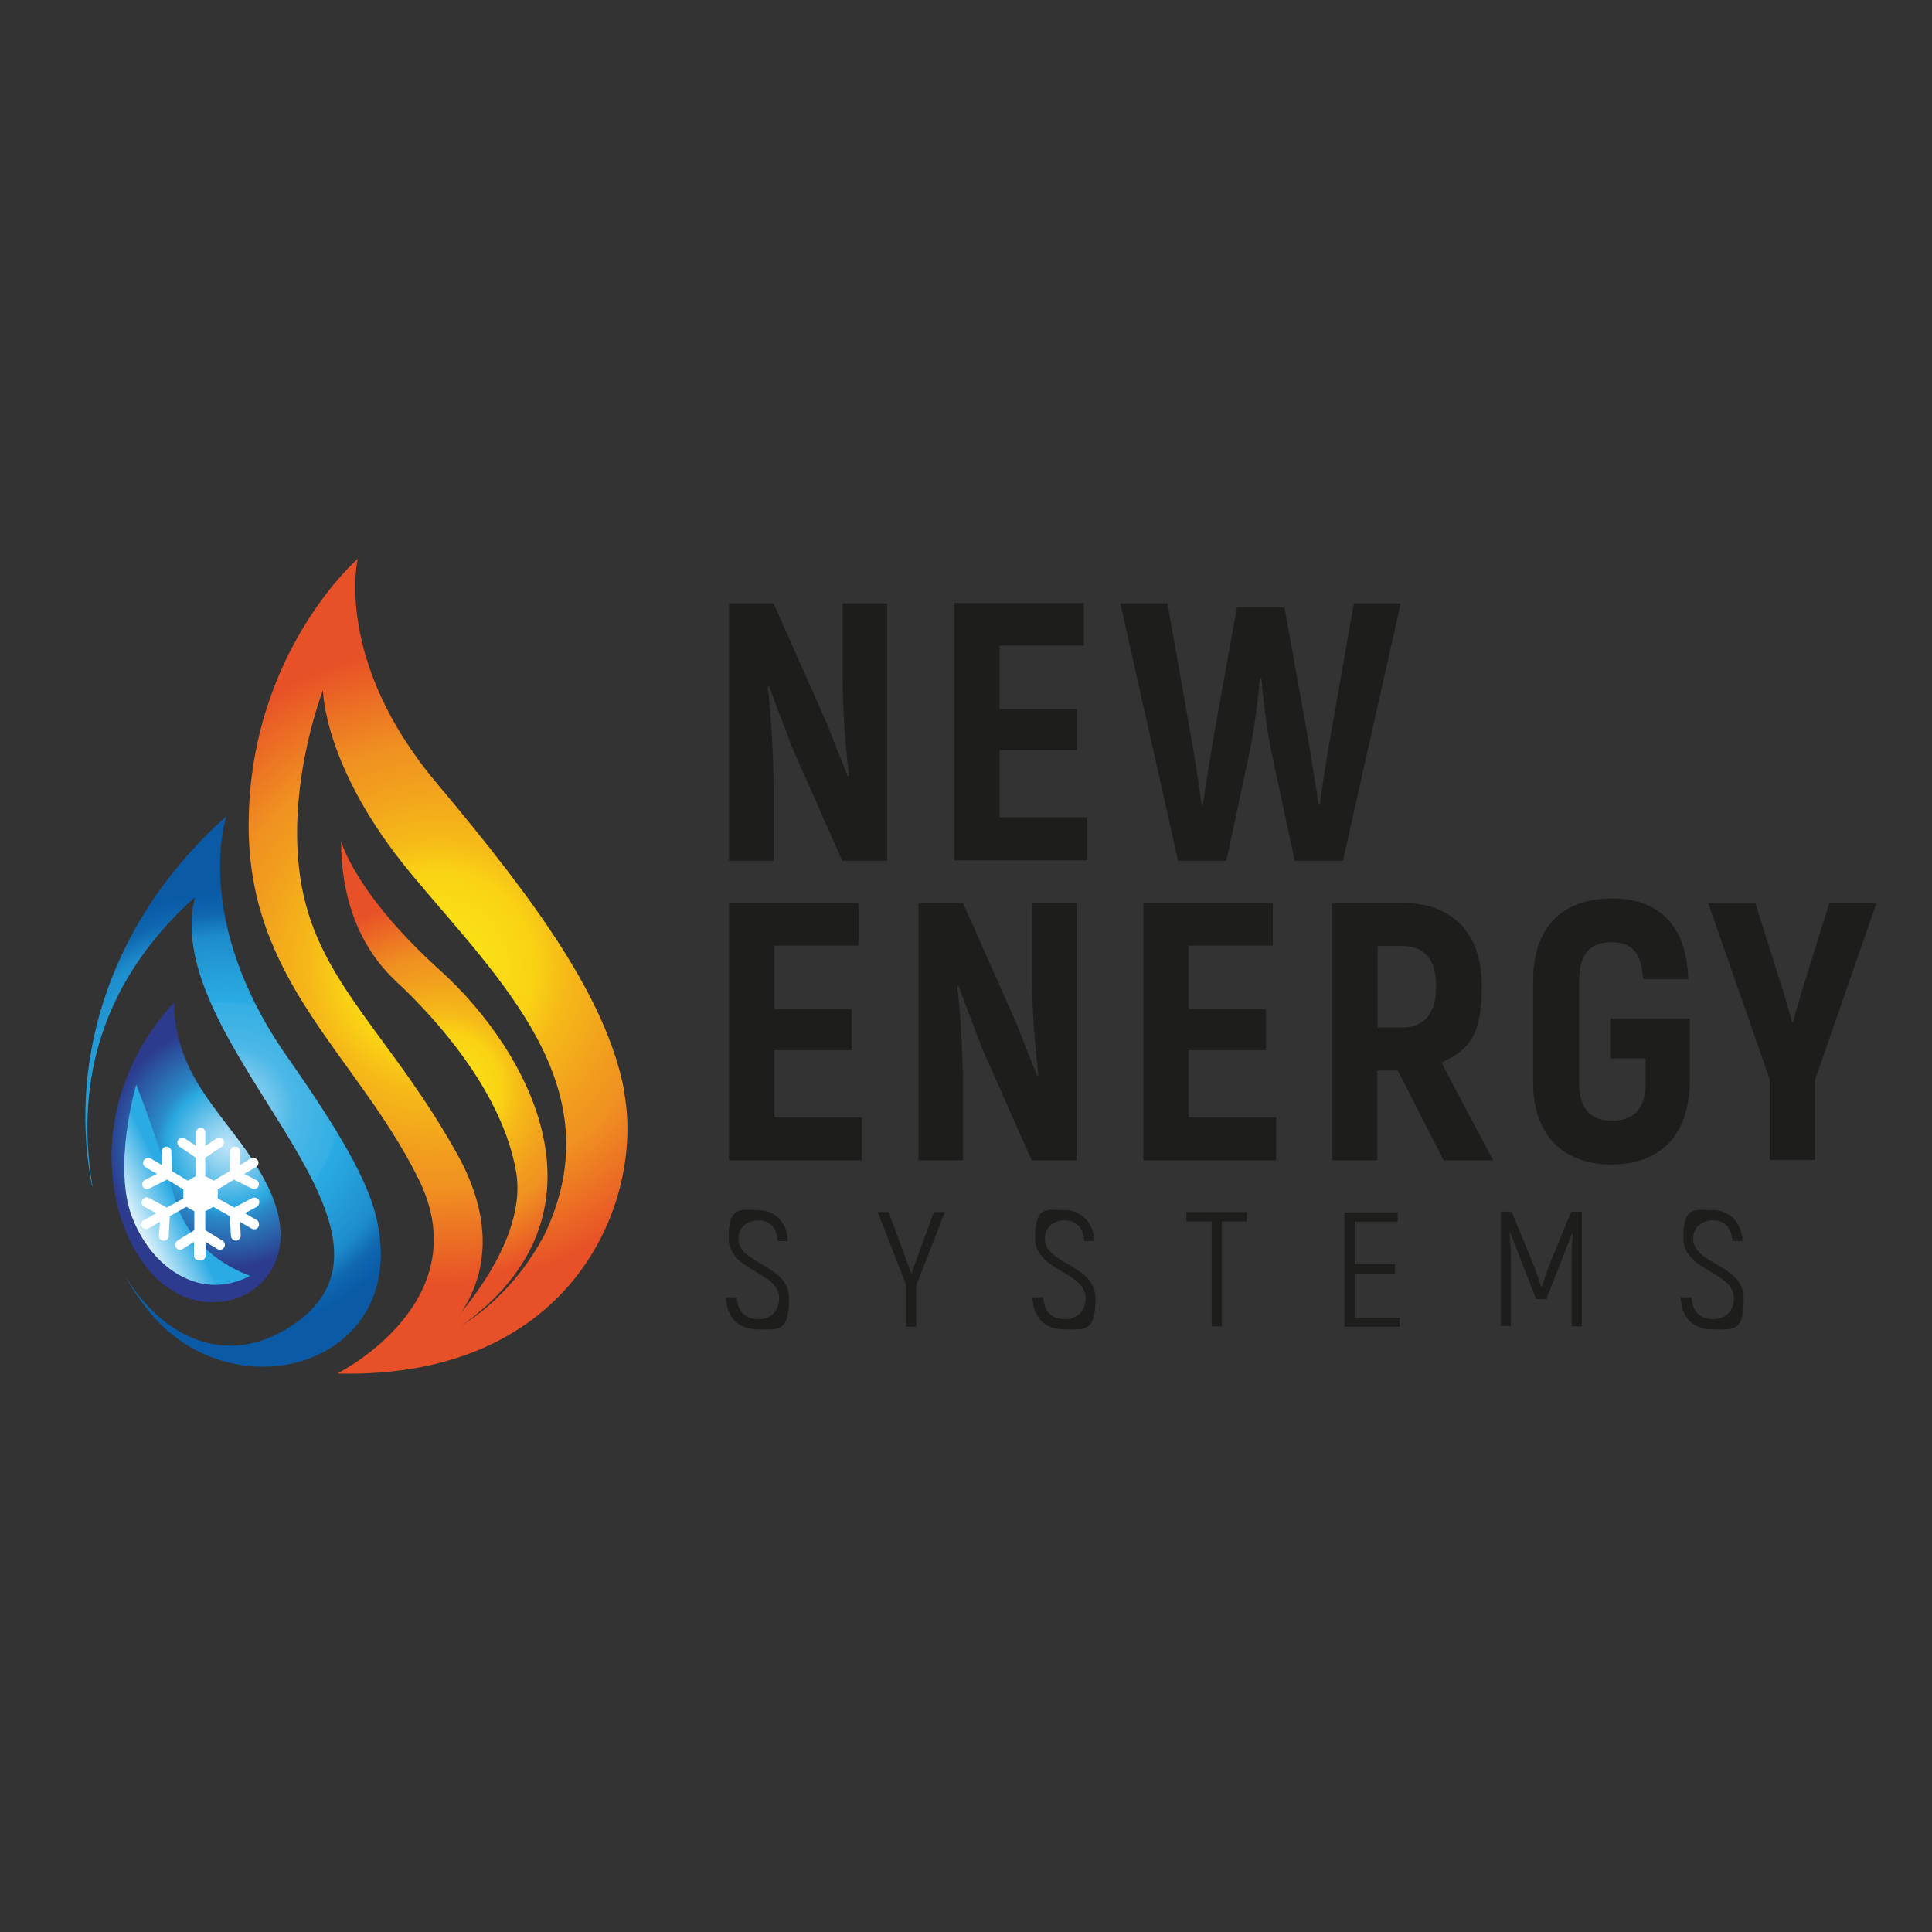 <?xml version="1.0" encoding="UTF-8"?>
<svg id="a" xmlns="http://www.w3.org/2000/svg" xmlns:xlink="http://www.w3.org/1999/xlink" version="1.1" viewBox="0 0 512 512">
  <rect x="0" y="0" width="512" height="512" fill="#333333" stroke="none"/>
  <!-- Generator: Adobe Illustrator 29.8.2, SVG Export Plug-In . SVG Version: 2.1.1 Build 3)  -->
  <defs>
    <style>
      .st0 {
        fill: none;
      }

      .st1 {
        fill: url(#Unbenannter_Verlauf_2);
      }

      .st2 {
        fill: url(#Unbenannter_Verlauf_4);
      }

      .st3 {
        fill: url(#Unbenannter_Verlauf_3);
      }

      .st4 {
        fill: url(#Unbenannter_Verlauf_6);
      }

      .st5 {
        fill: url(#Unbenannter_Verlauf_5);
      }

      .st6 {
        fill: #1d1d1b;
      }

      .st7 {
        clip-path: url(#clippath-1);
      }

      .st8 {
        clip-path: url(#clippath-2);
      }

      .st9 {
        fill: #fff;
      }

      .st10 {
        clip-path: url(#clippath);
      }
    </style>
    <clipPath id="clippath">
      <path class="st0" d="M24.5,314.3c-4.1-24.3.2-52.4,27.2-76.6-9.7,38.1,61.6,86.4,27.6,112.2-17.7,13.4-35.9,5.5-46.5-12.3,2.4,4.3,5.1,8.2,8,11.5,23.3,26,69,11.5,58.6-27.7-2.3-8.5-8.3-20-23.2-41.2-25.6-36.5-16.2-63.9-16.2-63.9-33.6,30.1-41.5,68.3-35.6,98.1h0Z"/>
    </clipPath>
    <radialGradient id="Unbenannter_Verlauf_2" data-name="Unbenannter Verlauf 2" cx="121" cy="-202.1" fx="121" fy="-202.1" r="2.4" gradientTransform="translate(-2880 5205.8) scale(24.3)" gradientUnits="userSpaceOnUse">
      <stop offset="0" stop-color="#c0e5f8"/>
      <stop offset="0" stop-color="#acddf5"/>
      <stop offset=".2" stop-color="#74c7ed"/>
      <stop offset=".3" stop-color="#4cb8e7"/>
      <stop offset=".5" stop-color="#33aee4"/>
      <stop offset=".5" stop-color="#2aabe3"/>
      <stop offset=".6" stop-color="#26a2dc"/>
      <stop offset=".8" stop-color="#1e8ccc"/>
      <stop offset=".9" stop-color="#0f68b1"/>
      <stop offset="1" stop-color="#0a5aa6"/>
    </radialGradient>
    <clipPath id="clippath-1">
      <path class="st0" d="M44.2,341c15.1,11.2,37.8-1.6,27.6-24.8-8.2-18.6-25.3-27.6-25.7-50.5-25.2,27.4-18.1,63.3-2,75.3Z"/>
    </clipPath>
    <radialGradient id="Unbenannter_Verlauf_3" data-name="Unbenannter Verlauf 3" cx="109" cy="-201.3" fx="109" fy="-201.3" r="2.4" gradientTransform="translate(-1400.1 3001.1) scale(13.4)" gradientUnits="userSpaceOnUse">
      <stop offset="0" stop-color="#c0e5f8"/>
      <stop offset=".2" stop-color="#89cfef"/>
      <stop offset=".5" stop-color="#2aa9e0"/>
      <stop offset=".6" stop-color="#2a89c7"/>
      <stop offset=".9" stop-color="#2b509d"/>
      <stop offset="1" stop-color="#2c3b8d"/>
    </radialGradient>
    <clipPath id="clippath-2">
      <path class="st0" d="M35.1,322.8c5.4,13.7,18.4,22.1,31.2,15.3,0,0-15.5-4.8-19.9-20.3-4.4-15.5-10.3-30.4-10.3-30.4,0,0-6.4,21.7-1,35.4h0Z"/>
    </clipPath>
    <linearGradient id="Unbenannter_Verlauf_4" data-name="Unbenannter Verlauf 4" x1="80.7" y1="-225.8" x2="83.1" y2="-225.8" gradientTransform="translate(212.3 1799.4) rotate(-26.6) scale(6.2)" gradientUnits="userSpaceOnUse">
      <stop offset="0" stop-color="#fff"/>
      <stop offset="1" stop-color="#2aabe3"/>
    </linearGradient>
    <radialGradient id="Unbenannter_Verlauf_5" data-name="Unbenannter Verlauf 5" cx="116.2" cy="256.2" fx="116.2" fy="256.2" r="84.2" gradientTransform="translate(0 512.2) scale(1 -1)" gradientUnits="userSpaceOnUse">
      <stop offset="0" stop-color="#fbea16"/>
      <stop offset=".3" stop-color="#fad214"/>
      <stop offset=".4" stop-color="#f6ba18"/>
      <stop offset=".6" stop-color="#f19c1e"/>
      <stop offset=".7" stop-color="#f09121"/>
      <stop offset="1" stop-color="#e85127"/>
    </radialGradient>
    <radialGradient id="Unbenannter_Verlauf_6" data-name="Unbenannter Verlauf 6" cx="117.7" cy="223.5" fx="117.7" fy="223.5" r="50.4" gradientTransform="translate(0 512.2) scale(1 -1)" gradientUnits="userSpaceOnUse">
      <stop offset="0" stop-color="#fbea16"/>
      <stop offset=".3" stop-color="#fad214"/>
      <stop offset=".4" stop-color="#f6ba18"/>
      <stop offset=".6" stop-color="#f19c1e"/>
      <stop offset=".7" stop-color="#f09121"/>
      <stop offset="1" stop-color="#e85127"/>
    </radialGradient>
  </defs>
  <rect class="st0" x="1.5" y="130.9" width="508.9" height="250.3"/>
  <g class="st10">
    <rect class="st1" x="18.5" y="216.3" width="94.8" height="158.8"/>
  </g>
  <g class="st7">
    <rect class="st3" x="21" y="265.7" width="61" height="86.5"/>
  </g>
  <g class="st8">
    <polygon class="st2" points="6.6 298.9 58.9 272.7 89.2 333.4 37 359.5 6.6 298.9"/>
  </g>
  <path class="st9" d="M38.3,323.3l3.1-1.8-3.2-1.7c-.6-.3-.9-1.1-.5-1.8.3-.6,1.1-.9,1.8-.5l4.7,2.5,4.4-2.4v-2.4l-4.3-2.6-4.8,2.4c-.6.3-1.4,0-1.7-.6-.3-.7,0-1.4.6-1.7l3.2-1.6-3.1-1.8c-.6-.4-.8-1.2-.4-1.8.4-.6,1.2-.8,1.8-.5l3.1,1.8v-3.6c-.2-.7.4-1.3,1.1-1.3.7,0,1.3.5,1.3,1.2l.2,5.3,4.2,2.5,1-.6,1.1-.6v-4.9c0,0-4.3-2.9-4.3-2.9-.6-.4-.8-1.2-.4-1.8.4-.6,1.2-.8,1.8-.4l3,2v-2.6s0-1,0-1c0-.5.3-1,.8-1.2,0,0,0,0,0,0,.1,0,.3,0,.4,0h0c.1,0,.3,0,.4,0,0,0,0,0,0,0,.5.2.8.7.8,1.2v1s0,2.6,0,2.6l3-2c.6-.4,1.4-.2,1.8.4.4.6.2,1.4-.4,1.8l-4.4,2.9v4.9c0,0,1.2.6,1.2.6l1,.6,4.2-2.5.2-5.3c0-.7.6-1.3,1.4-1.2.7,0,1.3.6,1.2,1.3v3.6c-.1,0,2.9-1.8,2.9-1.8.6-.4,1.4-.1,1.8.5.4.6.2,1.4-.5,1.8l-3.1,1.8,3.2,1.6c.6.3.9,1.1.6,1.7-.3.6-1.1.9-1.7.6l-4.8-2.4-4.3,2.6v2.4l4.4,2.4,4.7-2.5c.6-.3,1.4-.1,1.8.5.3.6,0,1.4-.5,1.8l-3.2,1.7,3.1,1.8c.6.3.8,1.1.5,1.8-.3.6-1.1.9-1.8.5l-3.1-1.8.2,3.6c0,.7-.5,1.3-1.2,1.4-.7,0-1.3-.5-1.4-1.2l-.3-5.3-4.4-2.5-1,.6-1.1.6v5c0,0,4.6,2.8,4.6,2.8.6.4.8,1.2.4,1.8-.4.6-1.2.8-1.8.4l-3.1-1.9v3.6c0,.7-.5,1.3-1.2,1.3-.1,0-.2,0-.3,0-.1,0-.2,0-.3,0-.7,0-1.3-.6-1.3-1.3v-3.6s-3,1.9-3,1.9c-.6.4-1.4.2-1.8-.4s-.2-1.4.4-1.8l4.5-2.8v-5c0,0-1.1-.6-1.1-.6l-1-.6-4.4,2.5-.3,5.3c0,.7-.7,1.3-1.4,1.2-.7,0-1.3-.7-1.2-1.4l.3-3.6-3.1,1.8c-.6.3-1.4.1-1.7-.5-.4-.6-.1-1.4.5-1.8h0Z"/>
  <path class="st5" d="M165.4,288.9c-4.7-24-22.5-49-49.7-81.4-27.3-32.5-20.9-59.4-20.9-59.4,0,0-28.5,24.7-28.9,69.8-.4,42.1,28.5,61.4,44.9,94.3,16.5,32.9-21.4,51.8-21.4,51.8,63.1,1.6,81.6-46.6,75.9-75.1h0ZM144.2,327.4c-11.2,20.9-27.7,26.9-27.7,26.9,0,0,22.1-16.9,4.8-48.2-17.3-31.3-36.5-45.3-41.3-71-4.8-25.7,5.6-52.2,5.6-52.2,0,0,0,20.5,23.3,48.6,23.3,28.1,54.2,56.6,35.3,95.9Z"/>
  <path class="st4" d="M116.2,354.5s24-23.2,20.6-43.8c-3.5-20.7-20.5-40.1-31.8-50.6-13.2-12.3-14.6-28.8-14.6-37.2,0,0,3.5,13.8,26.5,34.5,22.7,20.6,47.9,64.3,4.5,94.6-1.4,1-3.5,1.7-5.1,2.5Z"/>
  <path class="st6" d="M193.1,159.9h11.9l14.2,32c1.7,4.4,3.8,9.7,5.5,13.9l.3-.3c-1-7.7-1.7-18.7-1.7-24.9v-20.7h11.8v68.2h-11.9l-13.1-29.6c-2-5.4-4.5-11.6-6.3-16.7l-.3.3c.9,7.7,1.5,19.3,1.5,26.4v19.6h-11.8v-68.2Z"/>
  <path class="st6" d="M288.1,216.7v11.3h-35.2v-68.2h34.3v11.3h-22.3v16.8h20.5v10.9h-20.5v17.8h23.3,0Z"/>
  <path class="st6" d="M297,159.9h12.4l6.1,34.6c.9,5,2.3,13.6,2.9,18.6h.4c.7-5,2.1-13.4,3-18.8l6-33.4h12.6l6,33.4c.9,5.4,2.3,13.8,3,18.8h.4c.6-5,2-13.6,2.9-18.6l6.1-34.6h12.4l-15.3,68.2h-12.8l-5.6-26.2c-1.6-6.9-2.8-16.6-3.2-22.1h-.4c-.5,5.6-1.7,15.2-3.3,22.1l-5.6,26.2h-12.8l-15.3-68.2h0Z"/>
  <path class="st6" d="M228.4,296.2v11.3h-35.2v-68.2h34.3v11.3h-22.3v16.8h20.5v10.9h-20.5v17.8h23.3,0Z"/>
  <path class="st6" d="M243.3,239.3h11.9l14.2,32c1.7,4.4,3.8,9.7,5.5,13.9l.3-.3c-1-7.7-1.7-18.7-1.7-24.9v-20.7h11.8v68.2h-11.9l-13.1-29.6c-2-5.4-4.5-11.6-6.3-16.7l-.3.3c.9,7.7,1.5,19.3,1.5,26.4v19.6h-11.8v-68.2h0Z"/>
  <path class="st6" d="M338.2,296.2v11.3h-35.2v-68.2h34.3v11.3h-22.3v16.8h20.5v10.9h-20.5v17.8h23.3,0Z"/>
  <path class="st6" d="M370.5,283.7h-5.5v23.8h-12v-68.2h18.7c13.3,0,21,8.1,21,22s-3.8,16.9-10.7,20.3l13.7,25.9h-13.1l-12.2-23.8h0ZM365.1,272.3h6.6c5.7,0,8.9-3.8,8.9-10.9s-3.1-10.7-8.9-10.7h-6.6v21.6Z"/>
  <path class="st6" d="M406.3,286.9v-27.1c0-14.1,7.8-21.7,20.8-21.7s19.9,7.6,20.3,21.4h-12c-.3-6.9-2.9-9.8-8.4-9.8s-8.5,3-8.5,10.1v27.1c0,7.1,3.1,10.1,8.7,10.1s8.9-3,8.9-9.9v-6.6h-9.4v-10.6h21.1v17.2c-.3,13.8-7.9,21.5-20.7,21.5s-20.8-7.7-20.8-21.7h0Z"/>
  <path class="st6" d="M469.1,286.3l-16.4-46.9h12.5l6.5,20.6c.9,2.5,2.3,7.5,3.2,10.8h.3c.9-3.3,2.3-8.3,3.2-11l6.4-20.5h12.5l-16.3,46.9v21.2h-12v-21.2h0Z"/>
  <path class="st6" d="M192.6,343.8h2.7c.1,3.8,2.3,5.8,5.7,5.8s5.5-2.3,5.5-5.6c0-7-13.4-7.1-13.4-15.9s3.2-7.4,7.8-7.4,7.7,3.4,7.9,8.2h-2.7c-.2-3.8-2.3-5.5-5.2-5.5s-5.2,1.9-5.2,4.8c0,7,13.4,6.8,13.4,15.9s-2.8,8.2-8.2,8.2-8.3-3.3-8.5-8.4h0Z"/>
  <path class="st6" d="M240.2,340.7l-7.6-19.5h2.9l4.3,11.7c.6,1.6,1.2,3.1,1.7,4.7l1.7-4.7,4.3-11.7h2.9l-7.6,19.5v10.9h-2.7v-10.9h0Z"/>
  <path class="st6" d="M273.8,343.8h2.7c.1,3.8,2.3,5.8,5.7,5.8s5.5-2.3,5.5-5.6c0-7-13.4-7.1-13.4-15.9s3.2-7.4,7.8-7.4,7.7,3.4,7.9,8.2h-2.7c-.2-3.8-2.3-5.5-5.2-5.5s-5.2,1.9-5.2,4.8c0,7,13.4,6.8,13.4,15.9s-2.8,8.2-8.2,8.2-8.3-3.3-8.5-8.4h0Z"/>
  <path class="st6" d="M330.5,323.7h-6.7v27.8h-2.7v-27.8h-6.7v-2.5h16v2.5Z"/>
  <path class="st6" d="M370.9,349.1v2.5h-14.6v-30.3h14.1v2.5h-11.4v11.2h10.7v2.5h-10.7v11.7h11.9Z"/>
  <path class="st6" d="M419.2,321.2v30.3h-2.7v-16c0-3.2,0-5.9.3-8.6h-.2c-.8,2.1-2,5-3.1,7.9l-3.7,9.5h-2.7l-3.7-9.5c-1.1-2.9-2.3-5.8-3.1-8h-.2c.2,2.7.3,5.4.3,8.6v16h-2.7v-30.3h2.9l5.4,13.1c.8,2,1.9,5.1,2.4,6.8h.2c.6-1.7,1.6-4.8,2.4-6.8l5.4-13.1h2.9Z"/>
  <path class="st6" d="M445.6,343.8h2.7c.1,3.8,2.3,5.8,5.7,5.8s5.5-2.3,5.5-5.6c0-7-13.4-7.1-13.4-15.9s3.2-7.4,7.8-7.4,7.7,3.4,7.9,8.2h-2.7c-.2-3.8-2.3-5.5-5.2-5.5s-5.2,1.9-5.2,4.8c0,7,13.4,6.8,13.4,15.9s-2.8,8.2-8.2,8.2-8.3-3.3-8.5-8.4h0Z"/>
</svg>